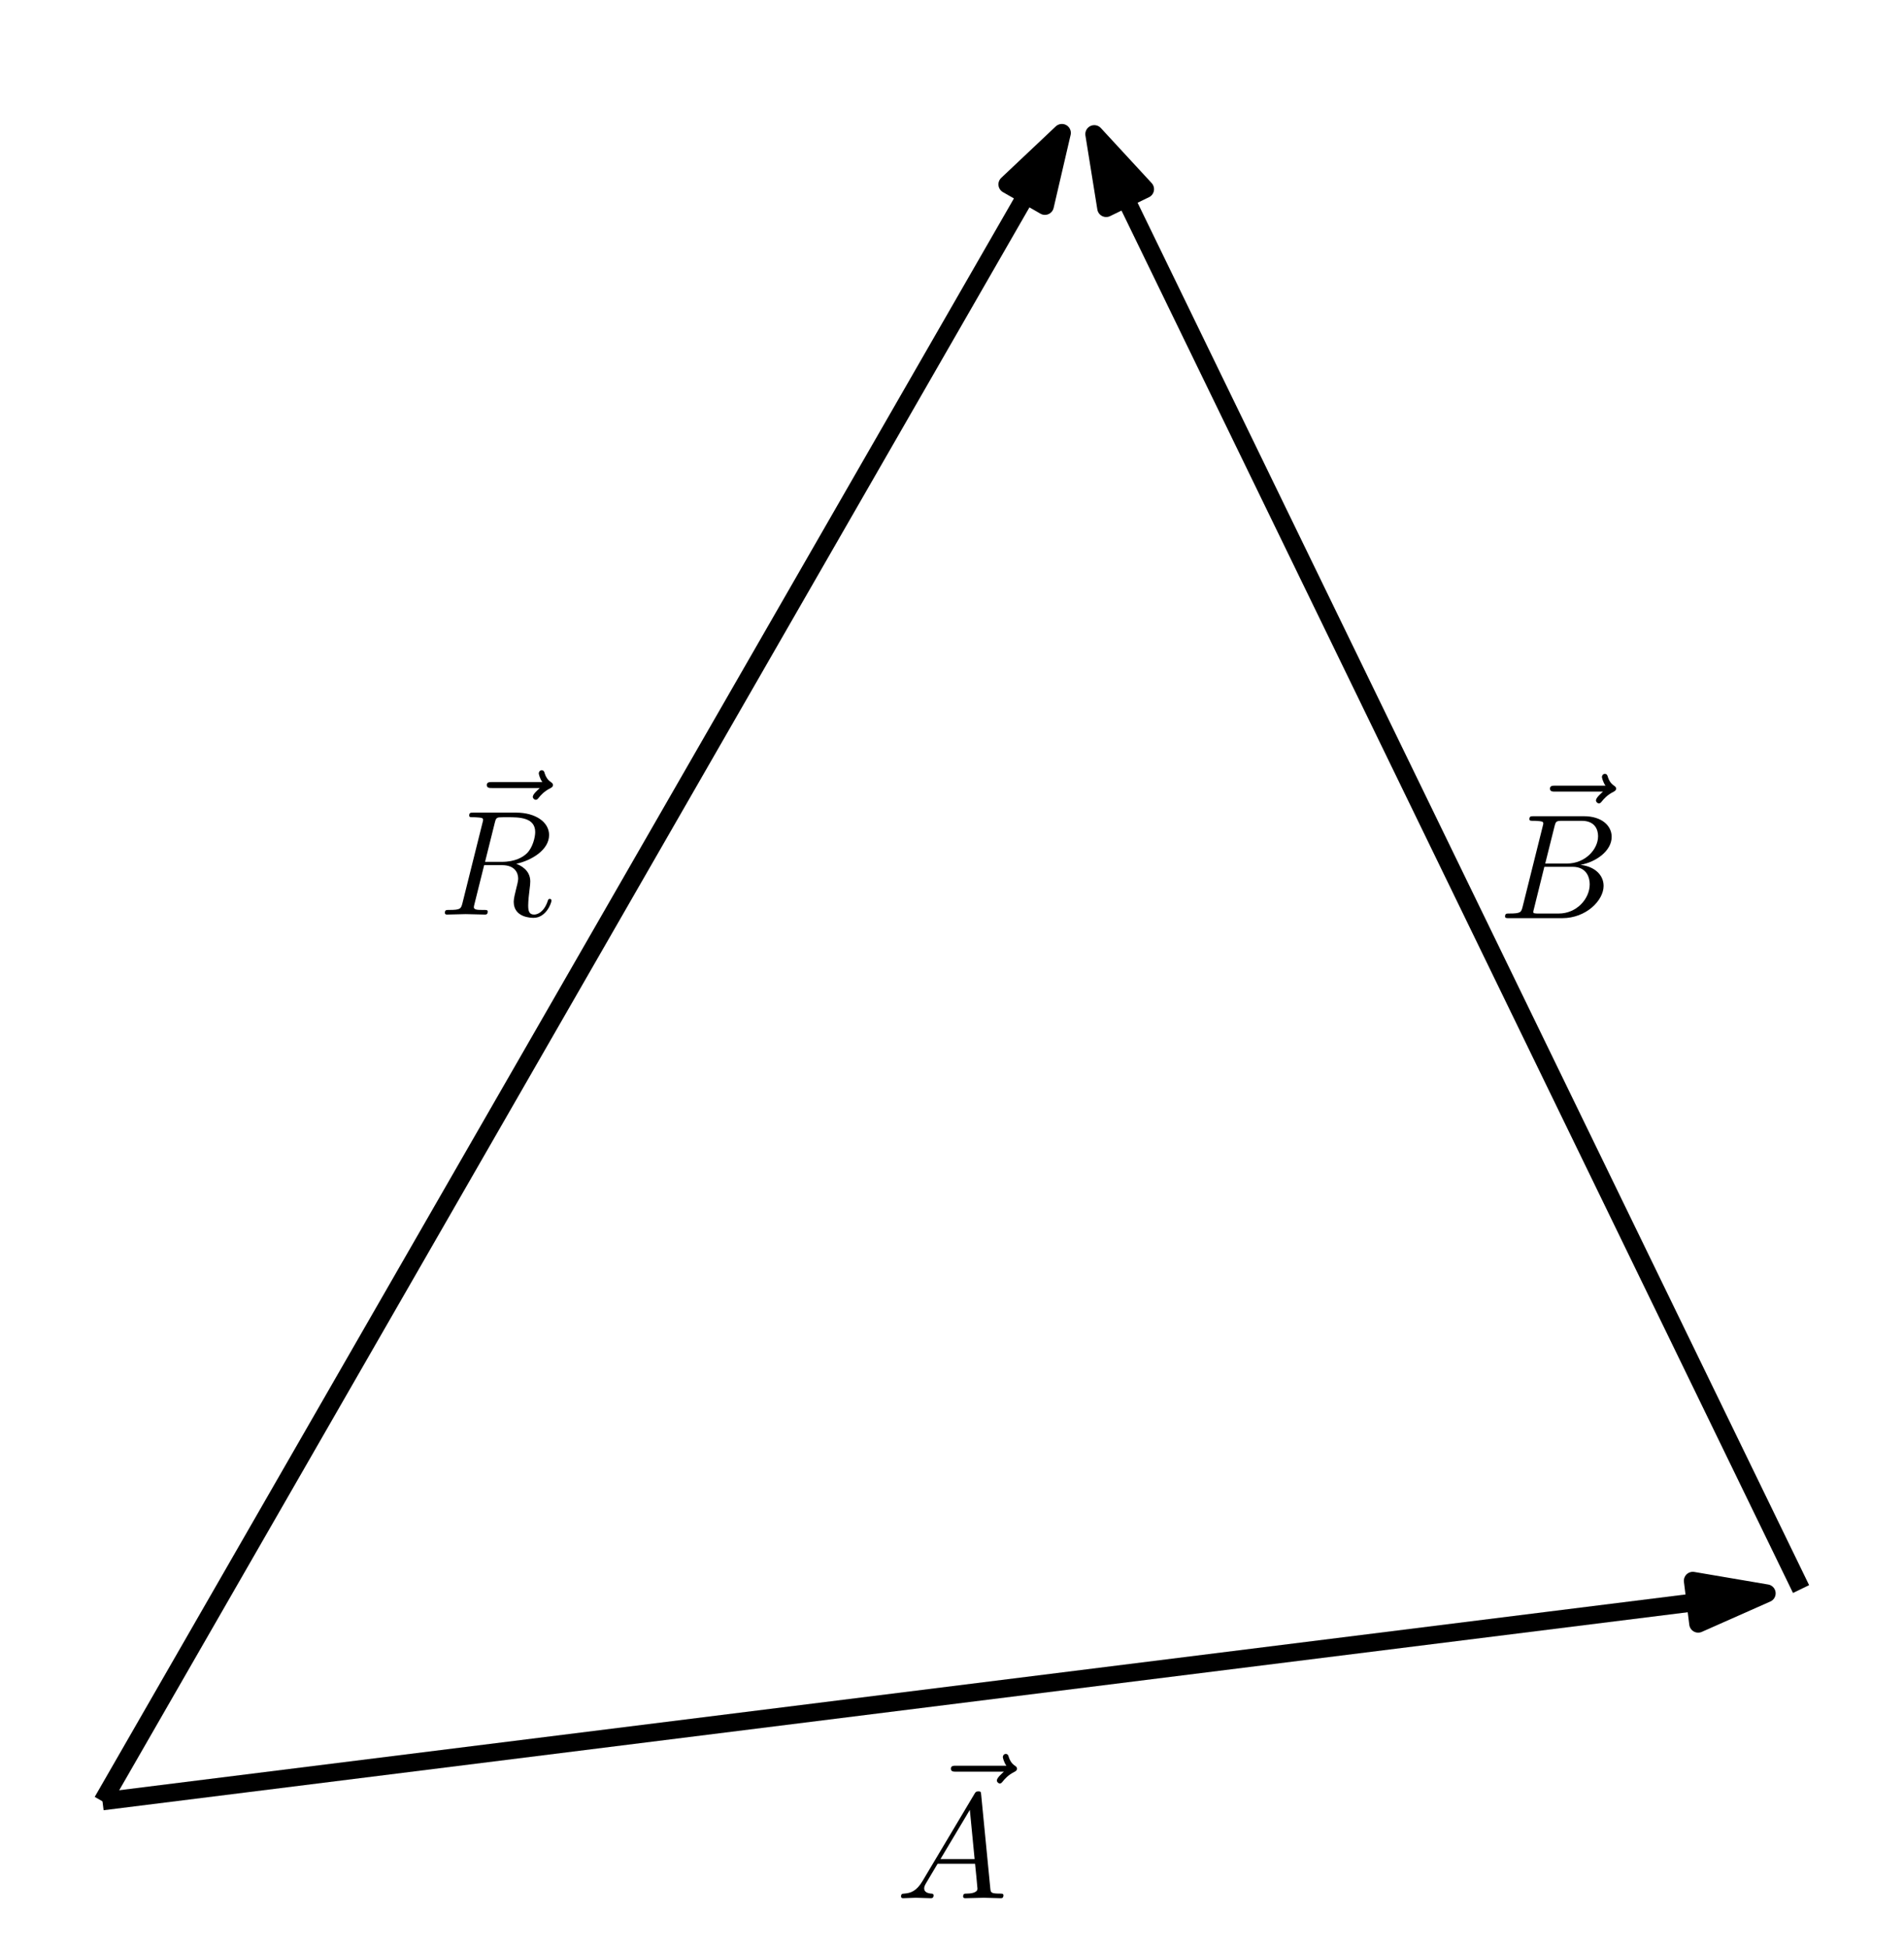 <?xml version='1.0' encoding='UTF-8'?>
<!-- This file was generated by dvisvgm 3.4.3 -->
<svg version='1.1' xmlns='http://www.w3.org/2000/svg' xmlns:xlink='http://www.w3.org/1999/xlink' width='127.066pt' height='130.014pt' viewBox='-59.689 -66.331 127.066 130.014'>
<defs>
<path id='g0-65' d='M1.783-1.146C1.385-.478 .996-.339 .558-.309C.438-.299 .349-.299 .349-.11C.349-.05 .399 0 .478 0C.747 0 1.056-.03 1.335-.03C1.664-.03 2.012 0 2.331 0C2.391 0 2.521 0 2.521-.189C2.521-.299 2.431-.309 2.361-.309C2.132-.329 1.893-.408 1.893-.658C1.893-.777 1.953-.887 2.032-1.026L2.79-2.301H5.29C5.31-2.092 5.45-.737 5.45-.638C5.45-.339 4.932-.309 4.732-.309C4.593-.309 4.493-.309 4.493-.11C4.493 0 4.613 0 4.633 0C5.041 0 5.469-.03 5.878-.03C6.127-.03 6.755 0 7.004 0C7.064 0 7.183 0 7.183-.199C7.183-.309 7.083-.309 6.954-.309C6.336-.309 6.336-.379 6.306-.667L5.699-6.894C5.679-7.093 5.679-7.133 5.509-7.133C5.35-7.133 5.31-7.064 5.25-6.964L1.783-1.146ZM2.979-2.61L4.941-5.898L5.26-2.61H2.979Z'/>
<path id='g0-66' d='M1.594-.777C1.494-.389 1.474-.309 .687-.309C.518-.309 .418-.309 .418-.11C.418 0 .508 0 .687 0H4.244C5.818 0 6.994-1.176 6.994-2.152C6.994-2.869 6.416-3.447 5.45-3.557C6.486-3.746 7.532-4.483 7.532-5.43C7.532-6.167 6.874-6.804 5.679-6.804H2.331C2.142-6.804 2.042-6.804 2.042-6.605C2.042-6.496 2.132-6.496 2.321-6.496C2.341-6.496 2.531-6.496 2.7-6.476C2.879-6.456 2.969-6.446 2.969-6.316C2.969-6.276 2.959-6.247 2.929-6.127L1.594-.777ZM3.098-3.646L3.716-6.117C3.806-6.466 3.826-6.496 4.254-6.496H5.539C6.416-6.496 6.625-5.908 6.625-5.469C6.625-4.593 5.768-3.646 4.553-3.646H3.098ZM2.65-.309C2.511-.309 2.491-.309 2.431-.319C2.331-.329 2.301-.339 2.301-.418C2.301-.448 2.301-.468 2.351-.648L3.039-3.427H4.922C5.878-3.427 6.067-2.69 6.067-2.262C6.067-1.275 5.181-.309 4.005-.309H2.65Z'/>
<path id='g0-82' d='M3.736-6.117C3.796-6.356 3.826-6.456 4.015-6.486C4.105-6.496 4.423-6.496 4.623-6.496C5.33-6.496 6.436-6.496 6.436-5.509C6.436-5.171 6.276-4.483 5.888-4.095C5.629-3.836 5.101-3.517 4.204-3.517H3.088L3.736-6.117ZM5.171-3.387C6.177-3.606 7.362-4.304 7.362-5.31C7.362-6.167 6.466-6.804 5.161-6.804H2.321C2.122-6.804 2.032-6.804 2.032-6.605C2.032-6.496 2.122-6.496 2.311-6.496C2.331-6.496 2.521-6.496 2.69-6.476C2.869-6.456 2.959-6.446 2.959-6.316C2.959-6.276 2.949-6.247 2.919-6.127L1.584-.777C1.484-.389 1.465-.309 .677-.309C.498-.309 .408-.309 .408-.11C.408 0 .528 0 .548 0C.827 0 1.524-.03 1.803-.03S2.79 0 3.068 0C3.148 0 3.268 0 3.268-.199C3.268-.309 3.178-.309 2.989-.309C2.62-.309 2.341-.309 2.341-.488C2.341-.548 2.361-.598 2.371-.658L3.029-3.298H4.214C5.121-3.298 5.3-2.74 5.3-2.391C5.3-2.242 5.22-1.933 5.161-1.704C5.091-1.425 5.001-1.056 5.001-.857C5.001 .219 6.197 .219 6.326 .219C7.173 .219 7.522-.787 7.522-.927C7.522-1.046 7.412-1.046 7.402-1.046C7.313-1.046 7.293-.976 7.273-.907C7.024-.169 6.595 0 6.366 0C6.037 0 5.968-.219 5.968-.608C5.968-.917 6.027-1.425 6.067-1.743C6.087-1.883 6.107-2.072 6.107-2.212C6.107-2.979 5.44-3.288 5.171-3.387Z'/>
<path id='g0-126' d='M5.35-5.928C5.21-5.798 4.882-5.519 4.882-5.34C4.882-5.24 4.981-5.141 5.081-5.141C5.171-5.141 5.22-5.21 5.27-5.27C5.39-5.42 5.619-5.699 6.057-5.918C6.127-5.958 6.227-6.007 6.227-6.127C6.227-6.227 6.157-6.276 6.087-6.326C5.868-6.476 5.758-6.655 5.679-6.894C5.659-6.984 5.619-7.113 5.479-7.113S5.28-6.984 5.28-6.904C5.28-6.854 5.36-6.535 5.519-6.326H2.162C1.993-6.326 1.813-6.326 1.813-6.127S1.993-5.928 2.162-5.928H5.35Z'/>
</defs>
<g id='page1'>
<rect x='-59.689' y='-66.331' width='127.066' height='130.014' fill='#fff'/>
<g stroke-miterlimit='10' transform='translate(-52.849,53.895)scale(0.996,-0.996)'>
<g fill='#000' stroke='#000'>
<g stroke-width='0.4'>
<g stroke-linejoin='round'>
<g stroke-width='1.2'>
<path d='M0 0L106.441 13.305' fill='none'/>
<g transform='matrix(0.992,0.124,-0.124,0.992,106.143,13.268)'>
<g stroke-dasharray='none' stroke-dashoffset='0.0'>
 <g stroke-linejoin='miter'>
 <path d='M5.409 0L.6 1.45V0V-1.45Z'/>
 </g>
 </g>
</g>
<g transform='translate(53.155,-6.492)'>
<g stroke='none' transform='scale(-1.004,1.004)translate(-52.849,53.895)scale(-1,-1)'>
<g fill='#000'>
<g stroke='none'>
<use x='-50.986' y='51.377' xlink:href='#g0-126'/>
<use x='-52.849' y='53.895' xlink:href='#g0-65'/>
</g>
</g>
</g>
</g>
</g>
<g stroke-width='1.2'>
<path d='M113.811 14.226L68.686 107.13' fill='none'/>
<g transform='matrix(-0.437,0.899,-0.899,-0.437,68.817,106.86)'>
<g stroke-dasharray='none' stroke-dashoffset='0.0'>
 <g stroke-linejoin='miter'>
 <path d='M5.409 0L.6 1.45V0V-1.45Z'/>
 </g>
 </g>
</g>
<g transform='translate(93.559,59.183)'>
<g stroke='none' transform='scale(-1.004,1.004)translate(-52.849,53.895)scale(-1,-1)'>
<g fill='#000'>
<g stroke='none'>
<use x='-51.247' y='51.377' xlink:href='#g0-126'/>
<use x='-52.849' y='53.895' xlink:href='#g0-66'/>
</g>
</g>
</g>
</g>
</g>
<g stroke-width='1.2'>
<path d='M0 0L61.739 107.372' fill='none'/>
<g transform='matrix(0.498,0.867,-0.867,0.498,61.59,107.112)'>
<g stroke-dasharray='none' stroke-dashoffset='0.0'>
 <g stroke-linejoin='miter'>
 <path d='M5.409 0L.6 1.45V0V-1.45Z'/>
 </g>
 </g>
</g>
<g transform='translate(22.532,59.424)'>
<g stroke='none' transform='scale(-1.004,1.004)translate(-52.849,53.895)scale(-1,-1)'>
<g fill='#000'>
<g stroke='none'>
<use x='-51.455' y='51.377' xlink:href='#g0-126'/>
<use x='-52.849' y='53.895' xlink:href='#g0-82'/>
</g>
</g>
</g>
</g>
</g>
<g transform='translate(-3.533,-3.533)'>
<g stroke='none' transform='scale(-1.004,1.004)translate(-52.849,53.895)scale(-1,-1)'>
<g fill='#000'>
<g stroke='none'/>
</g>
</g>
</g>
<g transform='translate(117.344,14.226)'>
<g stroke='none' transform='scale(-1.004,1.004)translate(-52.849,53.895)scale(-1,-1)'>
<g fill='#000'>
<g stroke='none'/>
</g>
</g>
</g>
<g transform='translate(65.441,117.344)'>
<g stroke='none' transform='scale(-1.004,1.004)translate(-52.849,53.895)scale(-1,-1)'>
<g fill='#000'>
<g stroke='none'/>
</g>
</g>
</g>
</g>
</g>
</g>
</g>
</g>
</svg>